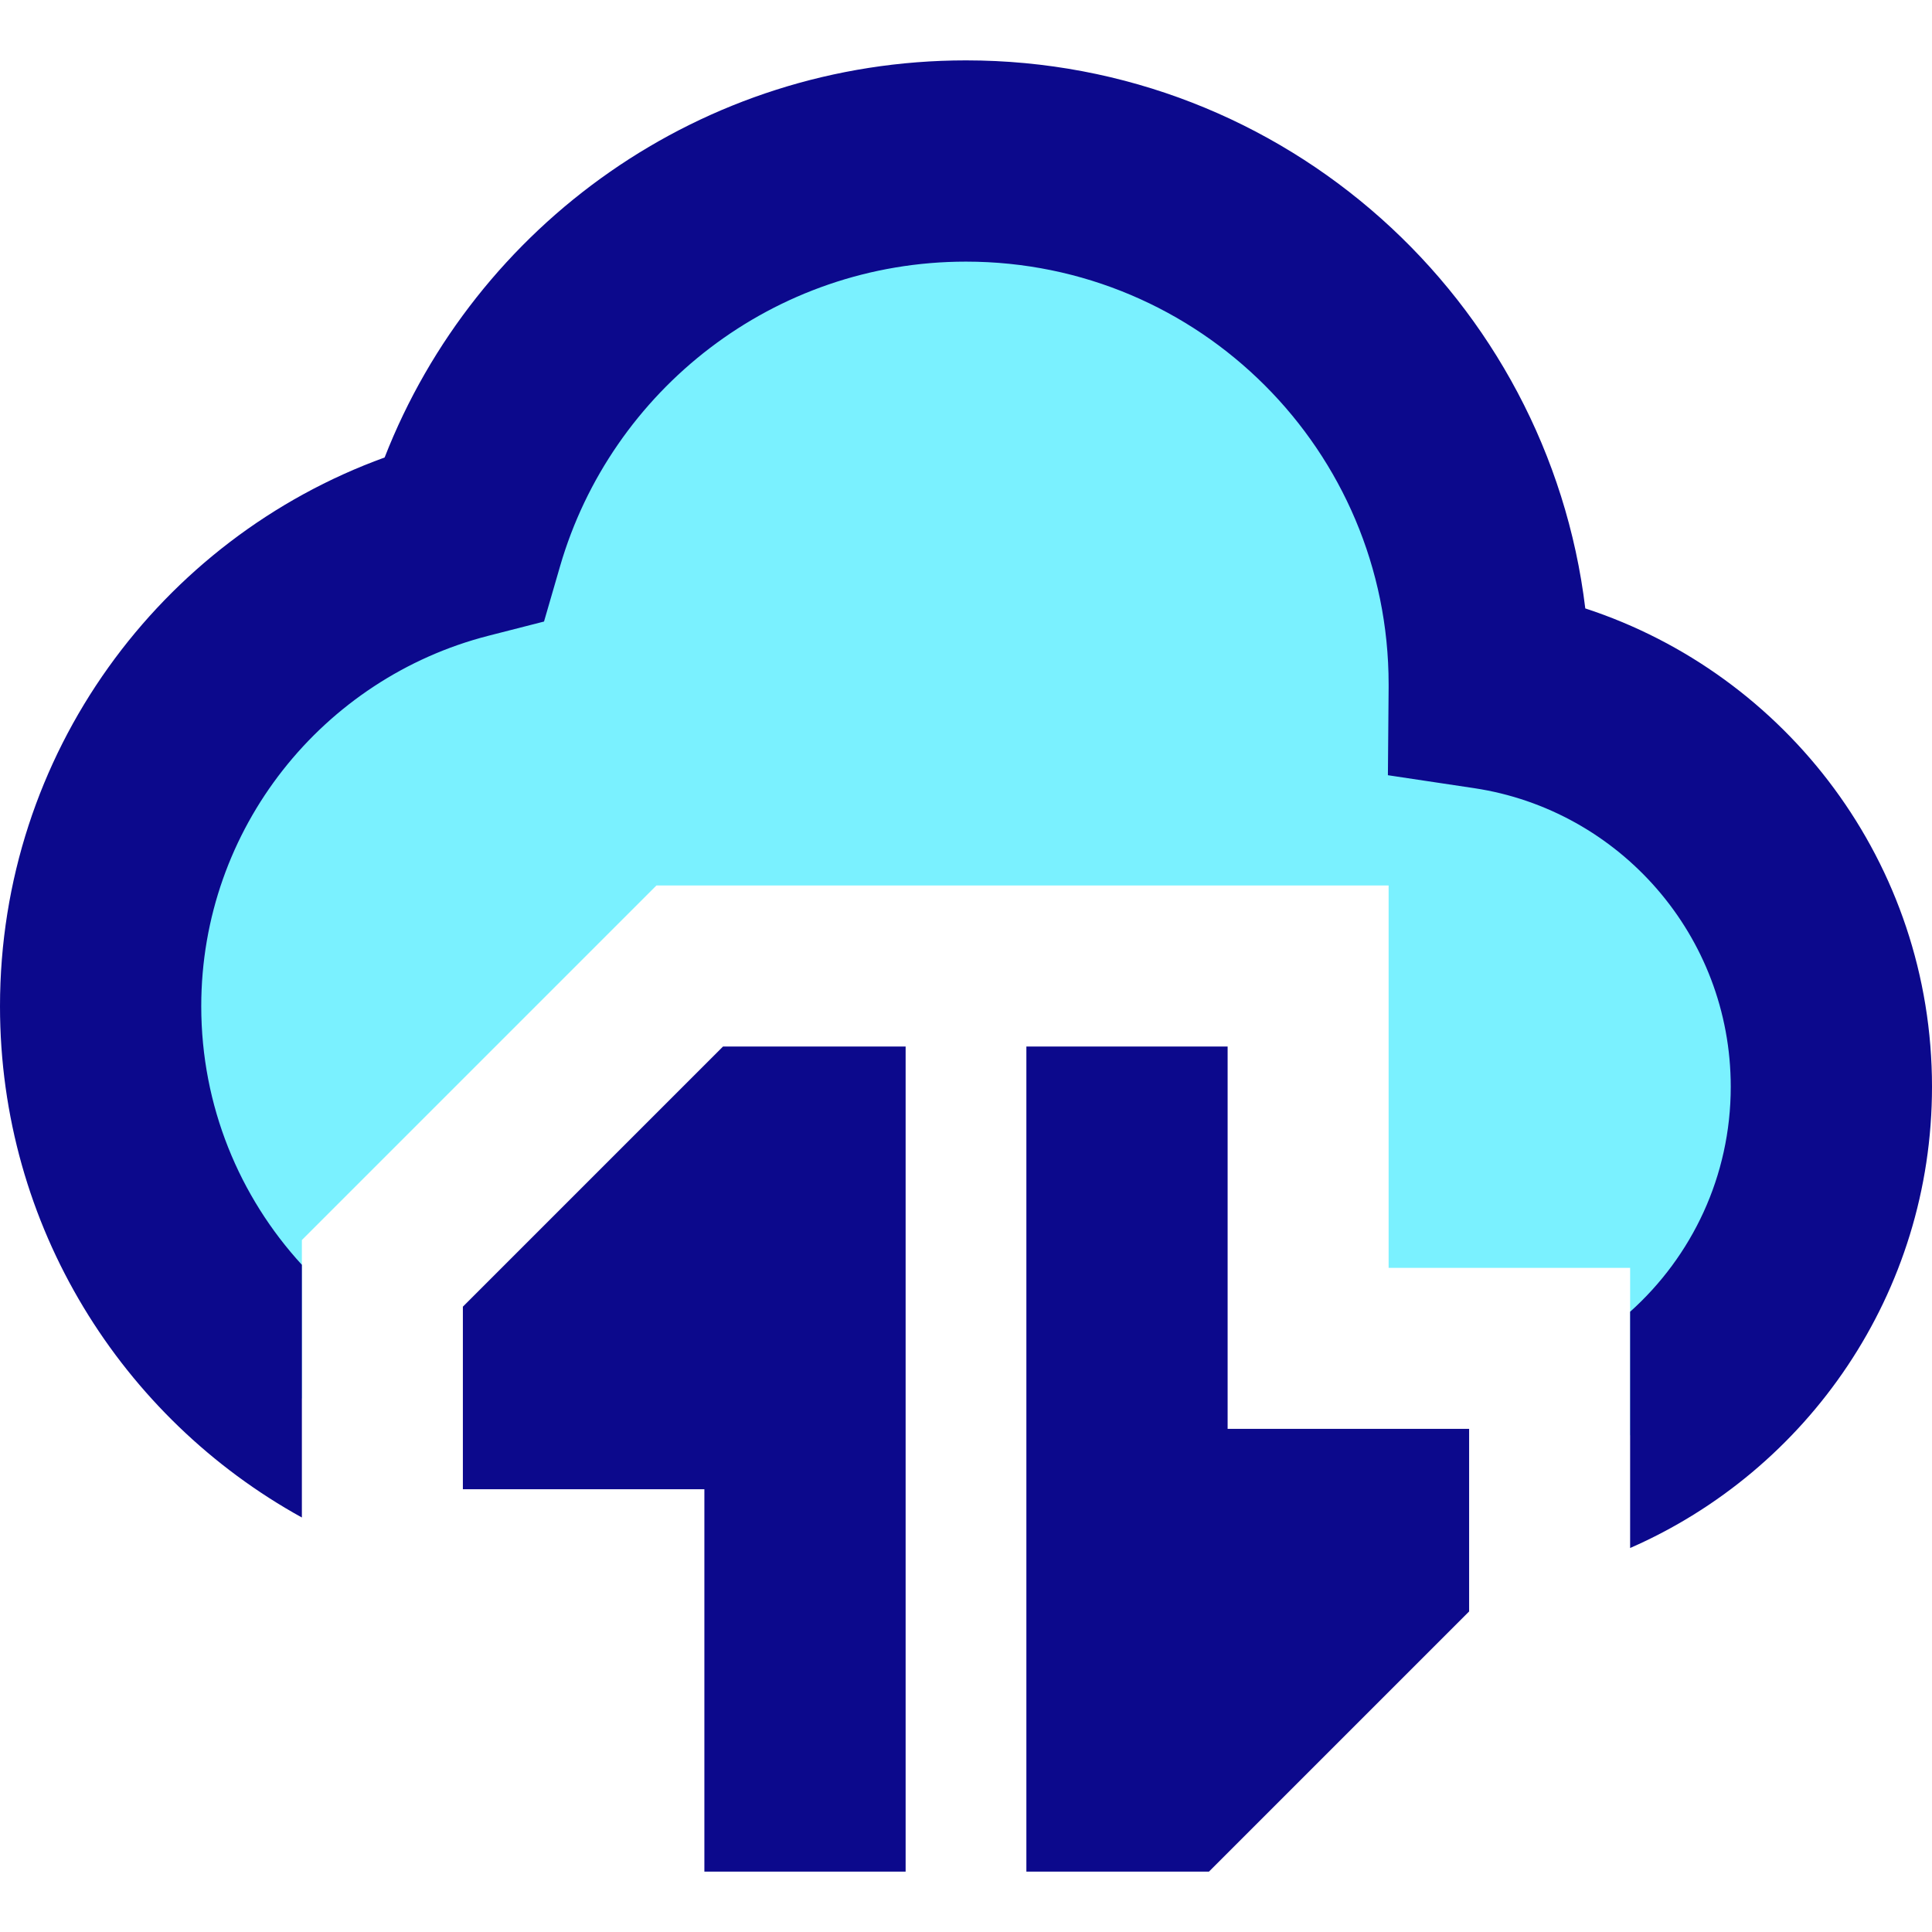 <svg xmlns="http://www.w3.org/2000/svg" fill="none" viewBox="0 0 24 24" id="Cloud-Data-Transfer--Streamline-Sharp">
  <desc>
    Cloud Data Transfer Streamline Icon: https://streamlinehq.com
  </desc>
  <g id="cloud-data-transfer--cloud-data-transfer-internet-server-network">
    <path id="Subtract" fill="#7af1ff" fill-rule="evenodd" d="M20.25 17.831V15.75h-3V11H8.154L3.75 15.404v1.97c-1.514 -1.089 -2.5 -2.866 -2.5 -4.874 0 -2.798 1.915 -5.149 4.506 -5.813C6.541 3.98 9.039 2 12 2c3.59 0 6.5 2.91 6.5 6.5l-0 0.056C20.905 8.918 22.75 10.993 22.75 13.5c0 1.851 -1.006 3.467 -2.5 4.331Z" clip-rule="evenodd" stroke-width="1"></path>
    <path id="Union" fill="#0c098c" fill-rule="evenodd" d="M12 0.75c-3.288 0 -6.095 2.046 -7.222 4.933C1.992 6.693 0 9.363 0 12.5c0 2.735 1.514 5.116 3.75 6.351v-3.139C2.974 14.866 2.5 13.738 2.5 12.5c0 -2.213 1.515 -4.076 3.566 -4.602l0.692 -0.177 0.199 -0.686C7.591 4.848 9.61 3.25 12 3.25c2.9 0 5.25 2.35 5.25 5.25l-0 0.045 -0.009 1.085 1.073 0.161C20.117 10.063 21.5 11.621 21.5 13.5c0 1.111 -0.483 2.108 -1.25 2.795v2.935C22.457 18.265 24 16.063 24 13.5c0 -2.774 -1.806 -5.124 -4.307 -5.942C19.229 3.722 15.961 0.75 12 0.75Zm-0.75 16.5v6h-2.5V18.5h-3v-2.268l0.366 -0.366 2.5 -2.5L8.982 13H11.25v4.25Zm3.25 6h0.518l0.366 -0.366 2.5 -2.5 0.366 -0.366V17.75h-3V13h-2.5v10.25h1.75Z" clip-rule="evenodd" stroke-width="1"></path>
  </g>
</svg>